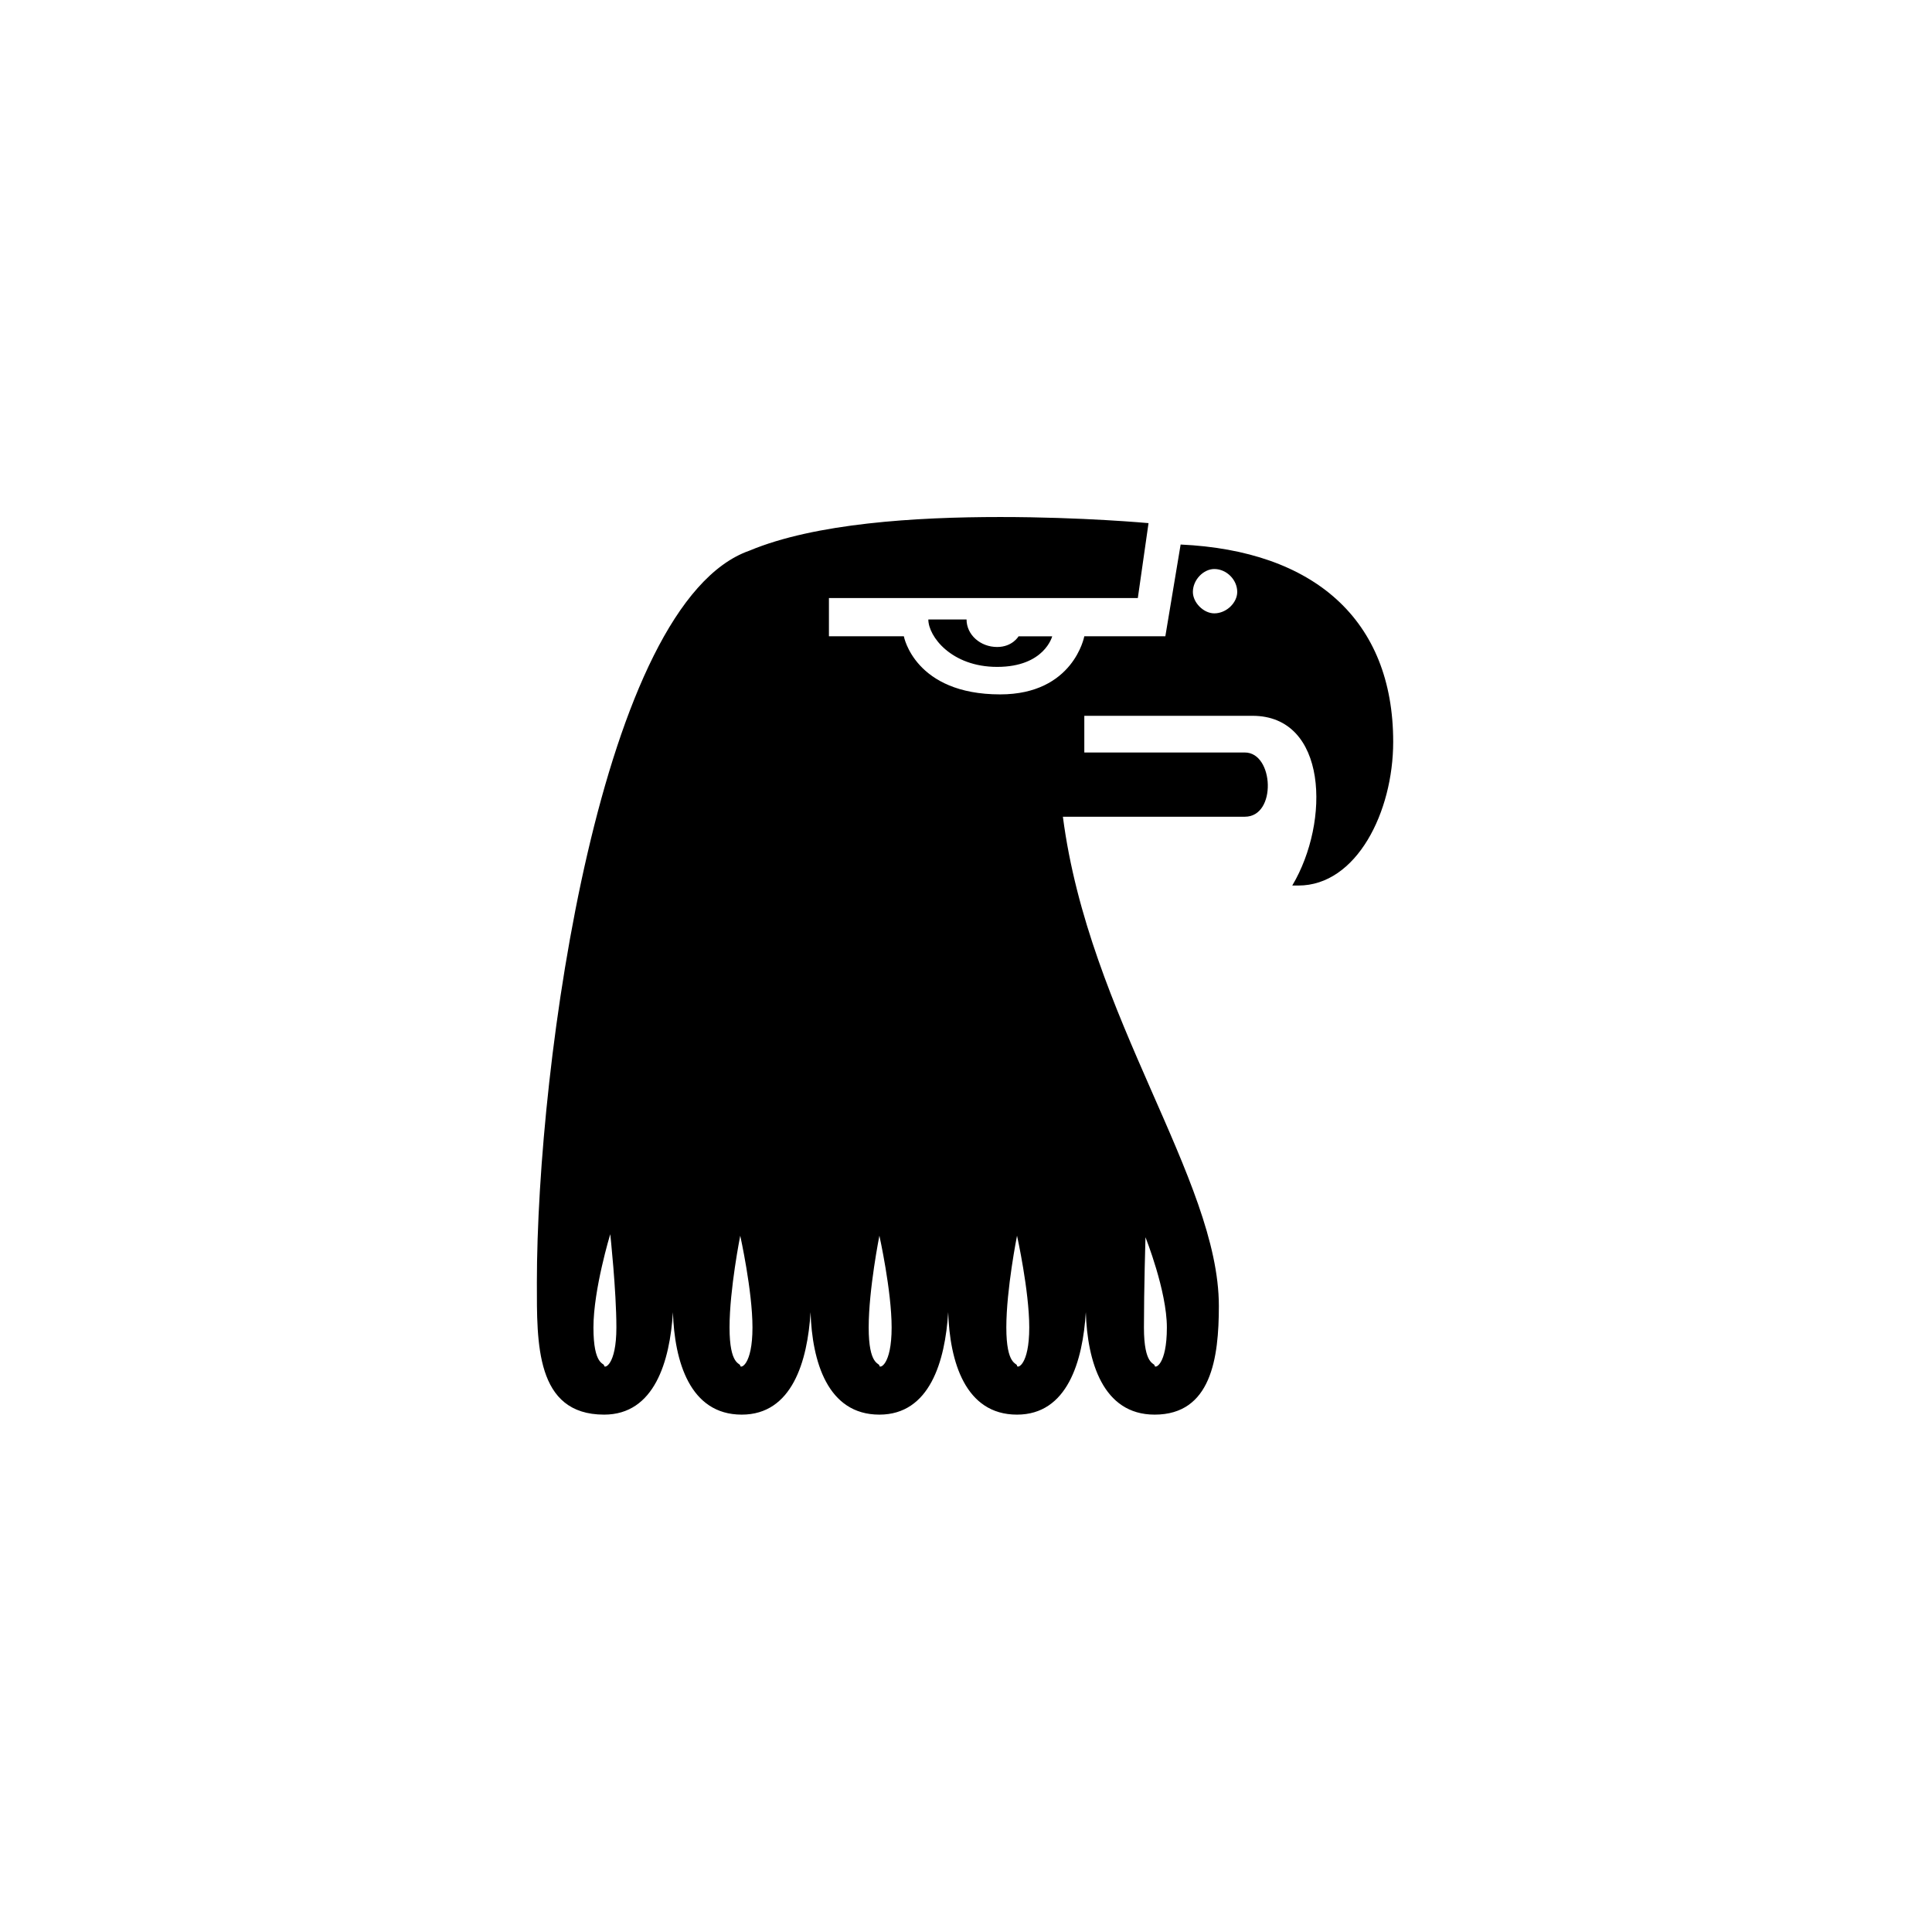 <svg xmlns="http://www.w3.org/2000/svg" width="500" height="500" viewBox="0 0 500 500"><g transform="translate(138.941,133.803)translate(110.809,116.151)rotate(0)translate(-110.809,-116.151) scale(2.323,2.323)" opacity="1"><defs class="defs"/><path transform="translate(-5.51,-0.377)" d="M53.38,11.791c0,1.704 1.534,3.066 3.409,3.066c1.704,0 2.386,-1.191 2.386,-1.191h3.747c0,0 -0.853,3.408 -6.133,3.408c-5.111,0 -7.667,-3.408 -7.667,-5.282l4.258,-0.001zM5.51,85.727c0,-24.701 7.155,-75.81 23.679,-81.601c7.326,-3.067 18.57,-3.749 27.938,-3.749c9.201,0 16.527,0.681 16.527,0.681l-1.193,8.347h-34.413v4.26h8.347c0,0 1.192,6.473 10.732,6.473c8.178,0 9.371,-6.473 9.371,-6.473h9.029l1.703,-10.222c14.822,0.681 23.681,8.348 23.681,21.976c0,7.836 -4.09,16.014 -10.562,16.014h-0.683c4.259,-7.156 3.917,-18.909 -4.431,-18.909h-18.736v4.088h17.887c3.237,0 3.578,7.155 0,7.155h-20.274c2.896,22.317 17.377,40.377 17.377,54.516c0,5.793 -0.853,12.095 -7.154,12.095c-5.794,0 -7.497,-5.962 -7.668,-11.413c-0.34,5.452 -2.043,11.413 -7.666,11.413c-5.792,0 -7.496,-5.962 -7.667,-11.413c-0.34,5.452 -2.043,11.413 -7.666,11.413c-5.793,0 -7.497,-5.962 -7.667,-11.413c-0.341,5.452 -2.044,11.413 -7.667,11.413c-5.793,0 -7.495,-5.962 -7.667,-11.413c-0.34,5.452 -2.044,11.413 -7.667,11.413c-7.661,0 -7.49,-8.008 -7.49,-14.651zM78.595,8.725c0,1.191 1.192,2.385 2.384,2.385c1.363,0 2.557,-1.194 2.557,-2.385c0,-1.362 -1.193,-2.555 -2.557,-2.555c-1.192,0 -2.384,1.192 -2.384,2.555zM28.167,94.926c0,0.342 1.363,0 1.363,-4.26c0,-4.088 -1.363,-10.221 -1.363,-10.221c0,0 -1.192,5.964 -1.192,10.221c0,4.259 1.192,3.92 1.192,4.26zM13.006,94.926c0,0.342 1.363,0 1.363,-4.26c0,-4.088 -0.682,-10.391 -0.682,-10.391c0,0 -1.874,6.134 -1.874,10.391c0,4.259 1.193,3.92 1.193,4.26zM43.67,94.926c0,0.342 1.363,0 1.363,-4.26c0,-4.088 -1.363,-10.221 -1.363,-10.221c0,0 -1.193,5.964 -1.193,10.221c0,4.259 1.193,3.92 1.193,4.26zM59.003,94.926c0,0.342 1.362,0 1.362,-4.26c0,-4.088 -1.362,-10.221 -1.362,-10.221c0,0 -1.192,5.964 -1.192,10.221c0,4.259 1.192,3.92 1.192,4.26zM74.335,94.926c0,0.342 1.362,0 1.362,-4.26c0,-4.088 -2.384,-10.05 -2.384,-10.05c0,0 -0.171,5.793 -0.171,10.05c0.001,4.259 1.193,3.92 1.193,4.26z" fill="#000000" class="fill c1"/></g></svg>